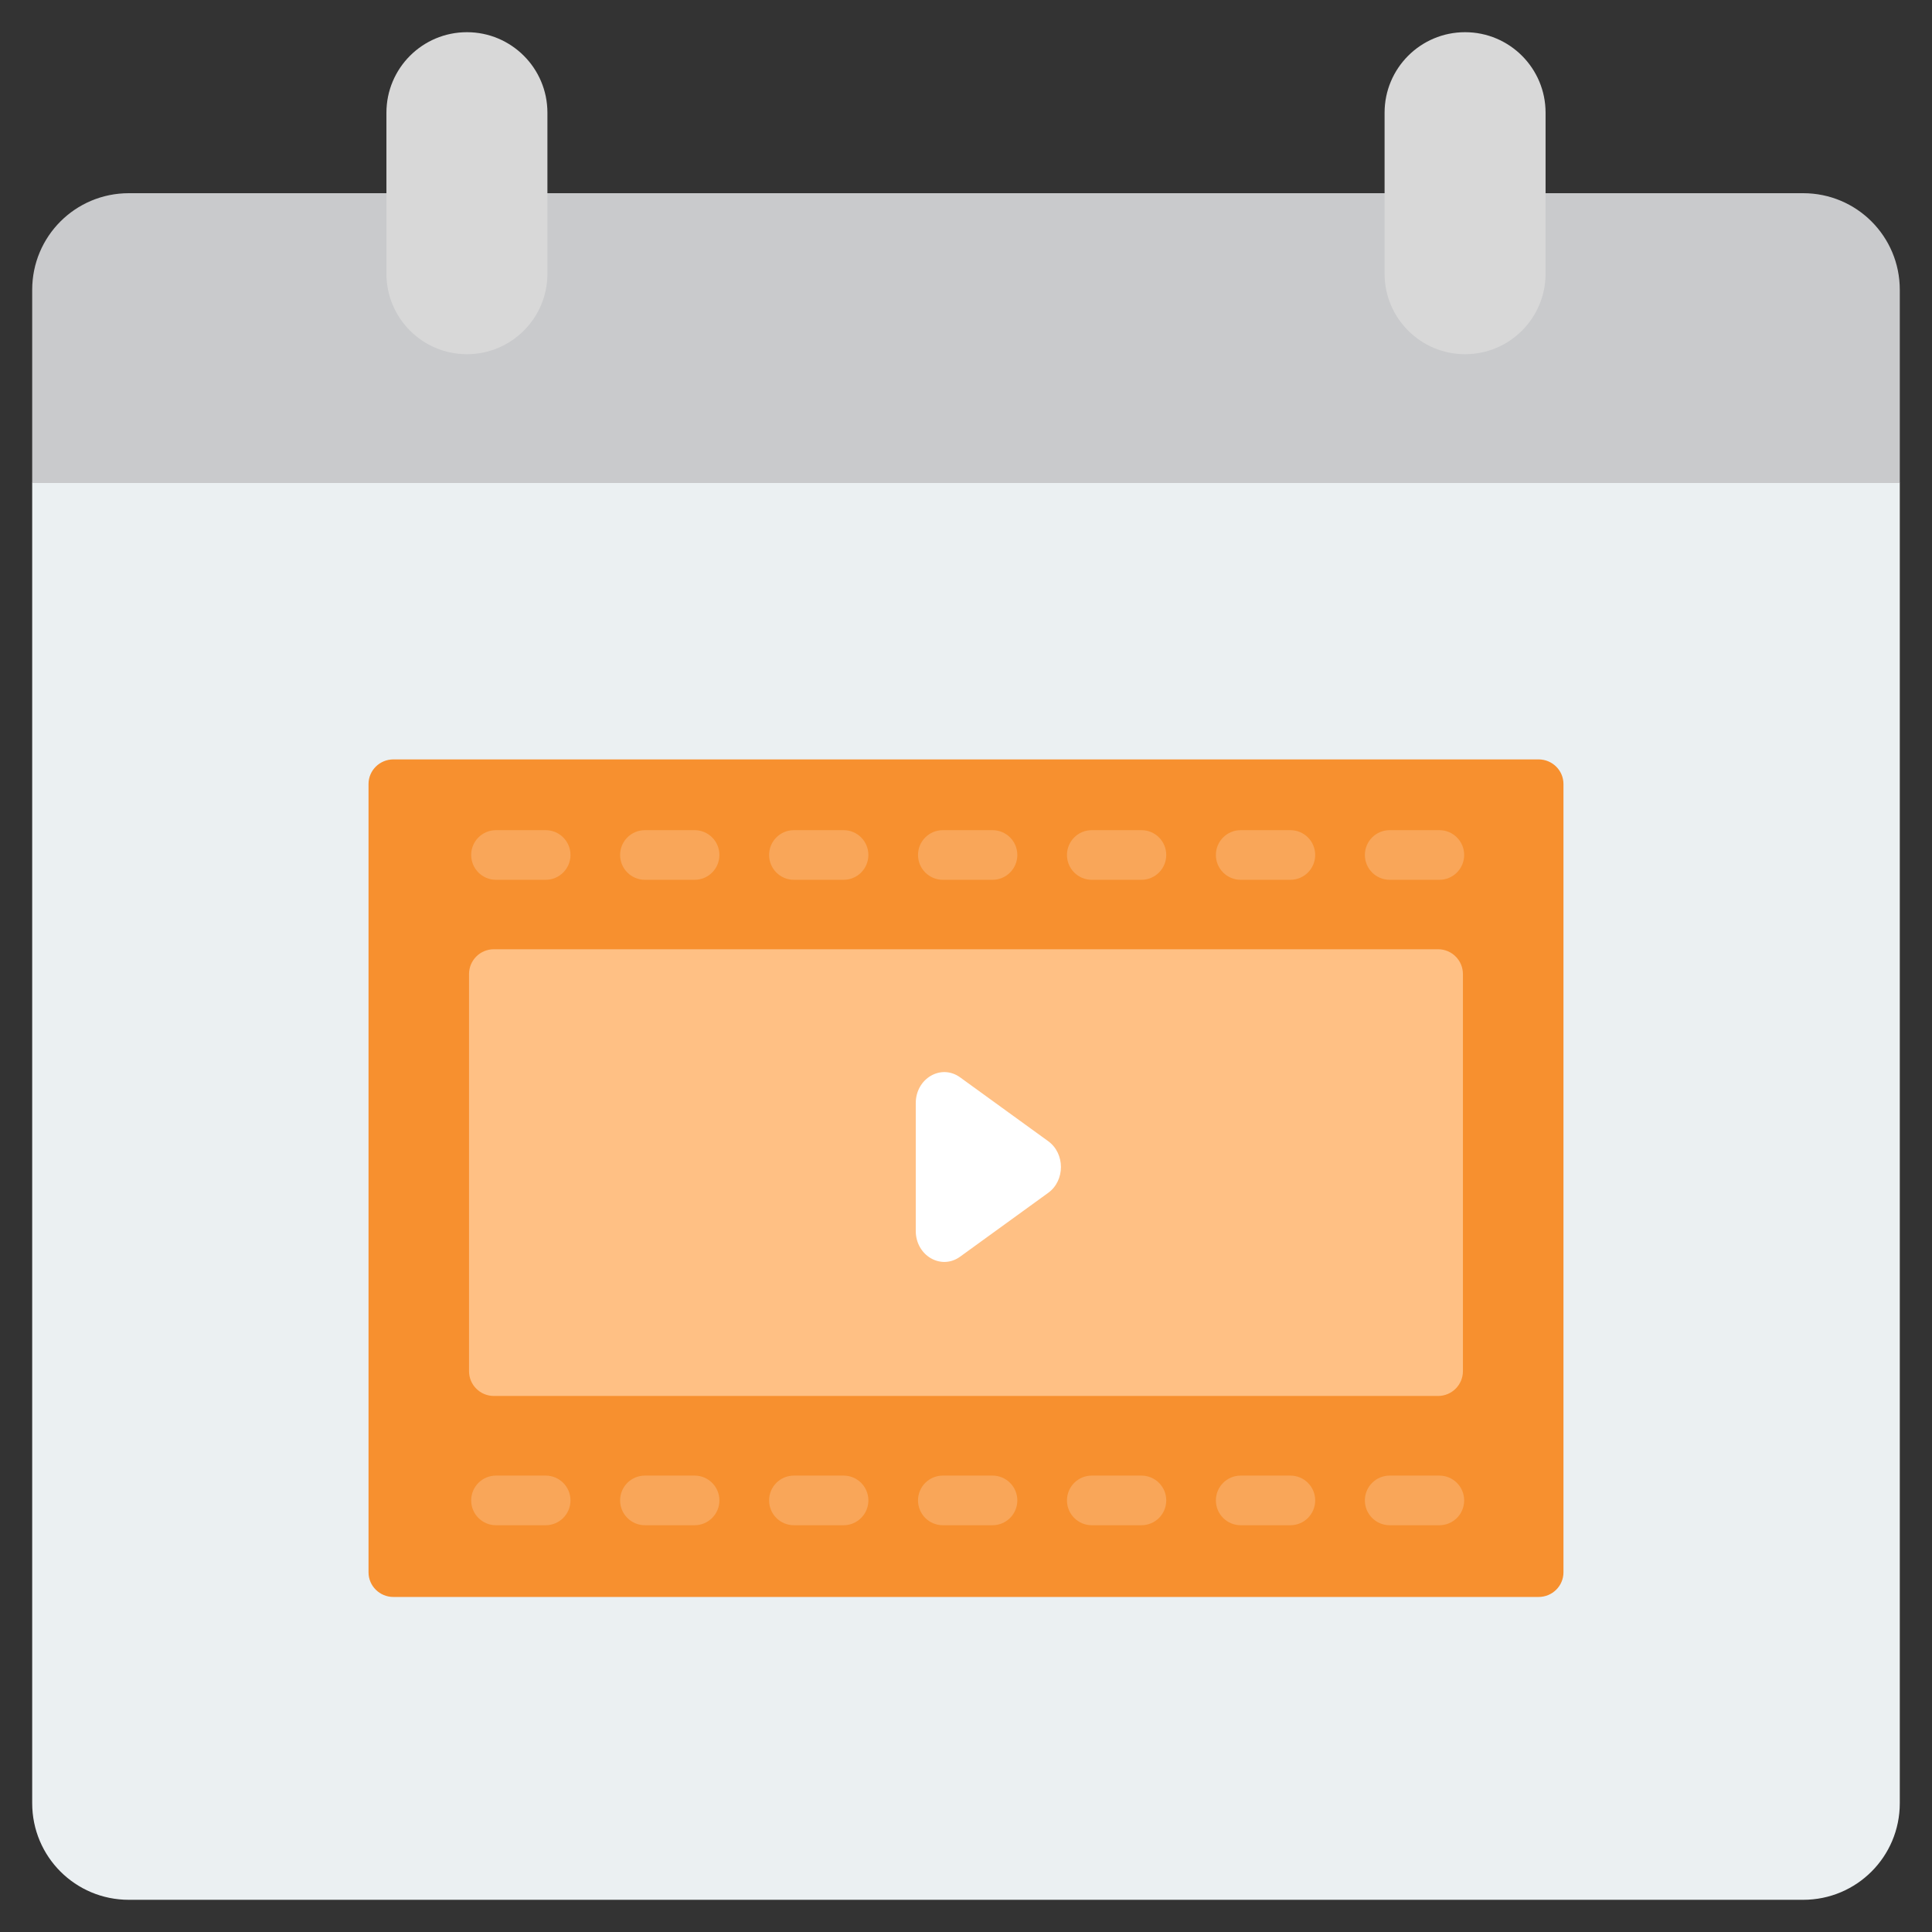 <svg xmlns="http://www.w3.org/2000/svg" width="143" height="143" viewBox="0 0 143 143" fill="none"><rect x="0" y="0" width="143" height="143" fill="#333333" stroke="none"/><path d="M140.616 35.75V133.467C140.616 137.423 137.422 140.617 133.466 140.617H9.533C5.576 140.617 2.383 137.423 2.383 133.467V35.75L4.766 30.983H138.233L140.616 35.75Z" fill="#EBF0F2"></path><path d="M140.616 21.45V35.75H2.383V21.45C2.383 17.494 5.576 14.3 9.533 14.3H133.466C137.422 14.3 140.616 17.494 140.616 21.45Z" fill="#C9CACC"></path><path d="M40.518 8.342C40.518 5.051 37.851 2.383 34.56 2.383C31.269 2.383 28.602 5.051 28.602 8.342V20.258C28.602 23.549 31.269 26.217 34.56 26.217C37.851 26.217 40.518 23.549 40.518 20.258V8.342Z" fill="#D8D8D8"></path><path d="M102.482 20.258C102.482 23.549 105.149 26.217 108.44 26.217C111.731 26.217 114.398 23.549 114.398 20.258V8.342C114.398 5.051 111.731 2.383 108.44 2.383C105.149 2.383 102.482 5.051 102.482 8.342V20.258Z" fill="#D8D8D8"></path><path d="M113.88 56.208H29.12C28.102 56.208 27.277 57.024 27.277 58.031V116.379C27.277 117.386 28.102 118.202 29.12 118.202H113.88C114.897 118.202 115.722 117.386 115.722 116.379V58.031C115.722 57.024 114.897 56.208 113.88 56.208Z" fill="#F7902F"></path><path d="M106.442 70.26H36.554C35.538 70.26 34.715 71.082 34.715 72.097V101.487C34.715 102.501 35.538 103.324 36.554 103.324H106.442C107.458 103.324 108.281 102.501 108.281 101.487V72.097C108.281 71.082 107.458 70.26 106.442 70.26Z" fill="#FFC084"></path><path d="M77.587 88.288L71.064 93.015C69.66 94.032 67.781 92.939 67.781 91.105V81.652C67.781 79.818 69.66 78.725 71.064 79.742L77.587 84.469C78.84 85.378 78.84 87.38 77.587 88.288Z" fill="white"></path><g opacity="0.2"><path d="M73.462 65.12H69.787C68.77 65.12 67.949 64.298 67.949 63.282C67.949 62.266 68.77 61.445 69.787 61.445H73.462C74.478 61.445 75.299 62.266 75.299 63.282C75.299 64.298 74.478 65.12 73.462 65.12Z" fill="white"></path><path d="M62.438 65.12H58.763C57.747 65.12 56.926 64.298 56.926 63.282C56.926 62.266 57.747 61.445 58.763 61.445H62.438C63.454 61.445 64.275 62.266 64.275 63.282C64.275 64.298 63.454 65.12 62.438 65.12Z" fill="white"></path><path d="M51.411 65.12H47.736C46.72 65.12 45.898 64.298 45.898 63.282C45.898 62.266 46.72 61.445 47.736 61.445H51.411C52.427 61.445 53.248 62.266 53.248 63.282C53.248 64.298 52.427 65.12 51.411 65.12Z" fill="white"></path><path d="M40.387 65.12H36.712C35.696 65.12 34.875 64.298 34.875 63.282C34.875 62.266 35.696 61.445 36.712 61.445H40.387C41.403 61.445 42.225 62.266 42.225 63.282C42.225 64.298 41.403 65.12 40.387 65.12Z" fill="white"></path><path d="M106.536 65.12H102.861C101.845 65.12 101.023 64.298 101.023 63.282C101.023 62.266 101.845 61.445 102.861 61.445H106.536C107.552 61.445 108.373 62.266 108.373 63.282C108.373 64.298 107.552 65.12 106.536 65.12Z" fill="white"></path><path d="M95.508 65.12H91.834C90.817 65.12 89.996 64.298 89.996 63.282C89.996 62.266 90.817 61.445 91.834 61.445H95.508C96.525 61.445 97.346 62.266 97.346 63.282C97.346 64.298 96.525 65.12 95.508 65.12Z" fill="white"></path><path d="M84.485 65.12H80.81C79.794 65.12 78.973 64.298 78.973 63.282C78.973 62.266 79.794 61.445 80.81 61.445H84.485C85.501 61.445 86.322 62.266 86.322 63.282C86.322 64.298 85.501 65.12 84.485 65.12Z" fill="white"></path><path d="M73.462 112.893H69.787C68.77 112.893 67.949 112.071 67.949 111.055C67.949 110.039 68.77 109.218 69.787 109.218H73.462C74.478 109.218 75.299 110.039 75.299 111.055C75.299 112.071 74.478 112.893 73.462 112.893Z" fill="white"></path><path d="M62.438 112.893H58.763C57.747 112.893 56.926 112.071 56.926 111.055C56.926 110.039 57.747 109.218 58.763 109.218H62.438C63.454 109.218 64.275 110.039 64.275 111.055C64.275 112.071 63.454 112.893 62.438 112.893Z" fill="white"></path><path d="M51.411 112.893H47.736C46.72 112.893 45.898 112.071 45.898 111.055C45.898 110.039 46.72 109.218 47.736 109.218H51.411C52.427 109.218 53.248 110.039 53.248 111.055C53.248 112.071 52.427 112.893 51.411 112.893Z" fill="white"></path><path d="M40.387 112.893H36.712C35.696 112.893 34.875 112.071 34.875 111.055C34.875 110.039 35.696 109.218 36.712 109.218H40.387C41.403 109.218 42.225 110.039 42.225 111.055C42.225 112.071 41.403 112.893 40.387 112.893Z" fill="white"></path><path d="M106.536 112.893H102.861C101.845 112.893 101.023 112.071 101.023 111.055C101.023 110.039 101.845 109.218 102.861 109.218H106.536C107.552 109.218 108.373 110.039 108.373 111.055C108.373 112.071 107.552 112.893 106.536 112.893Z" fill="white"></path><path d="M95.508 112.893H91.834C90.817 112.893 89.996 112.071 89.996 111.055C89.996 110.039 90.817 109.218 91.834 109.218H95.508C96.525 109.218 97.346 110.039 97.346 111.055C97.346 112.071 96.525 112.893 95.508 112.893Z" fill="white"></path><path d="M84.485 112.893H80.81C79.794 112.893 78.973 112.071 78.973 111.055C78.973 110.039 79.794 109.218 80.81 109.218H84.485C85.501 109.218 86.322 110.039 86.322 111.055C86.322 112.071 85.501 112.893 84.485 112.893Z" fill="white"></path></g></svg>
